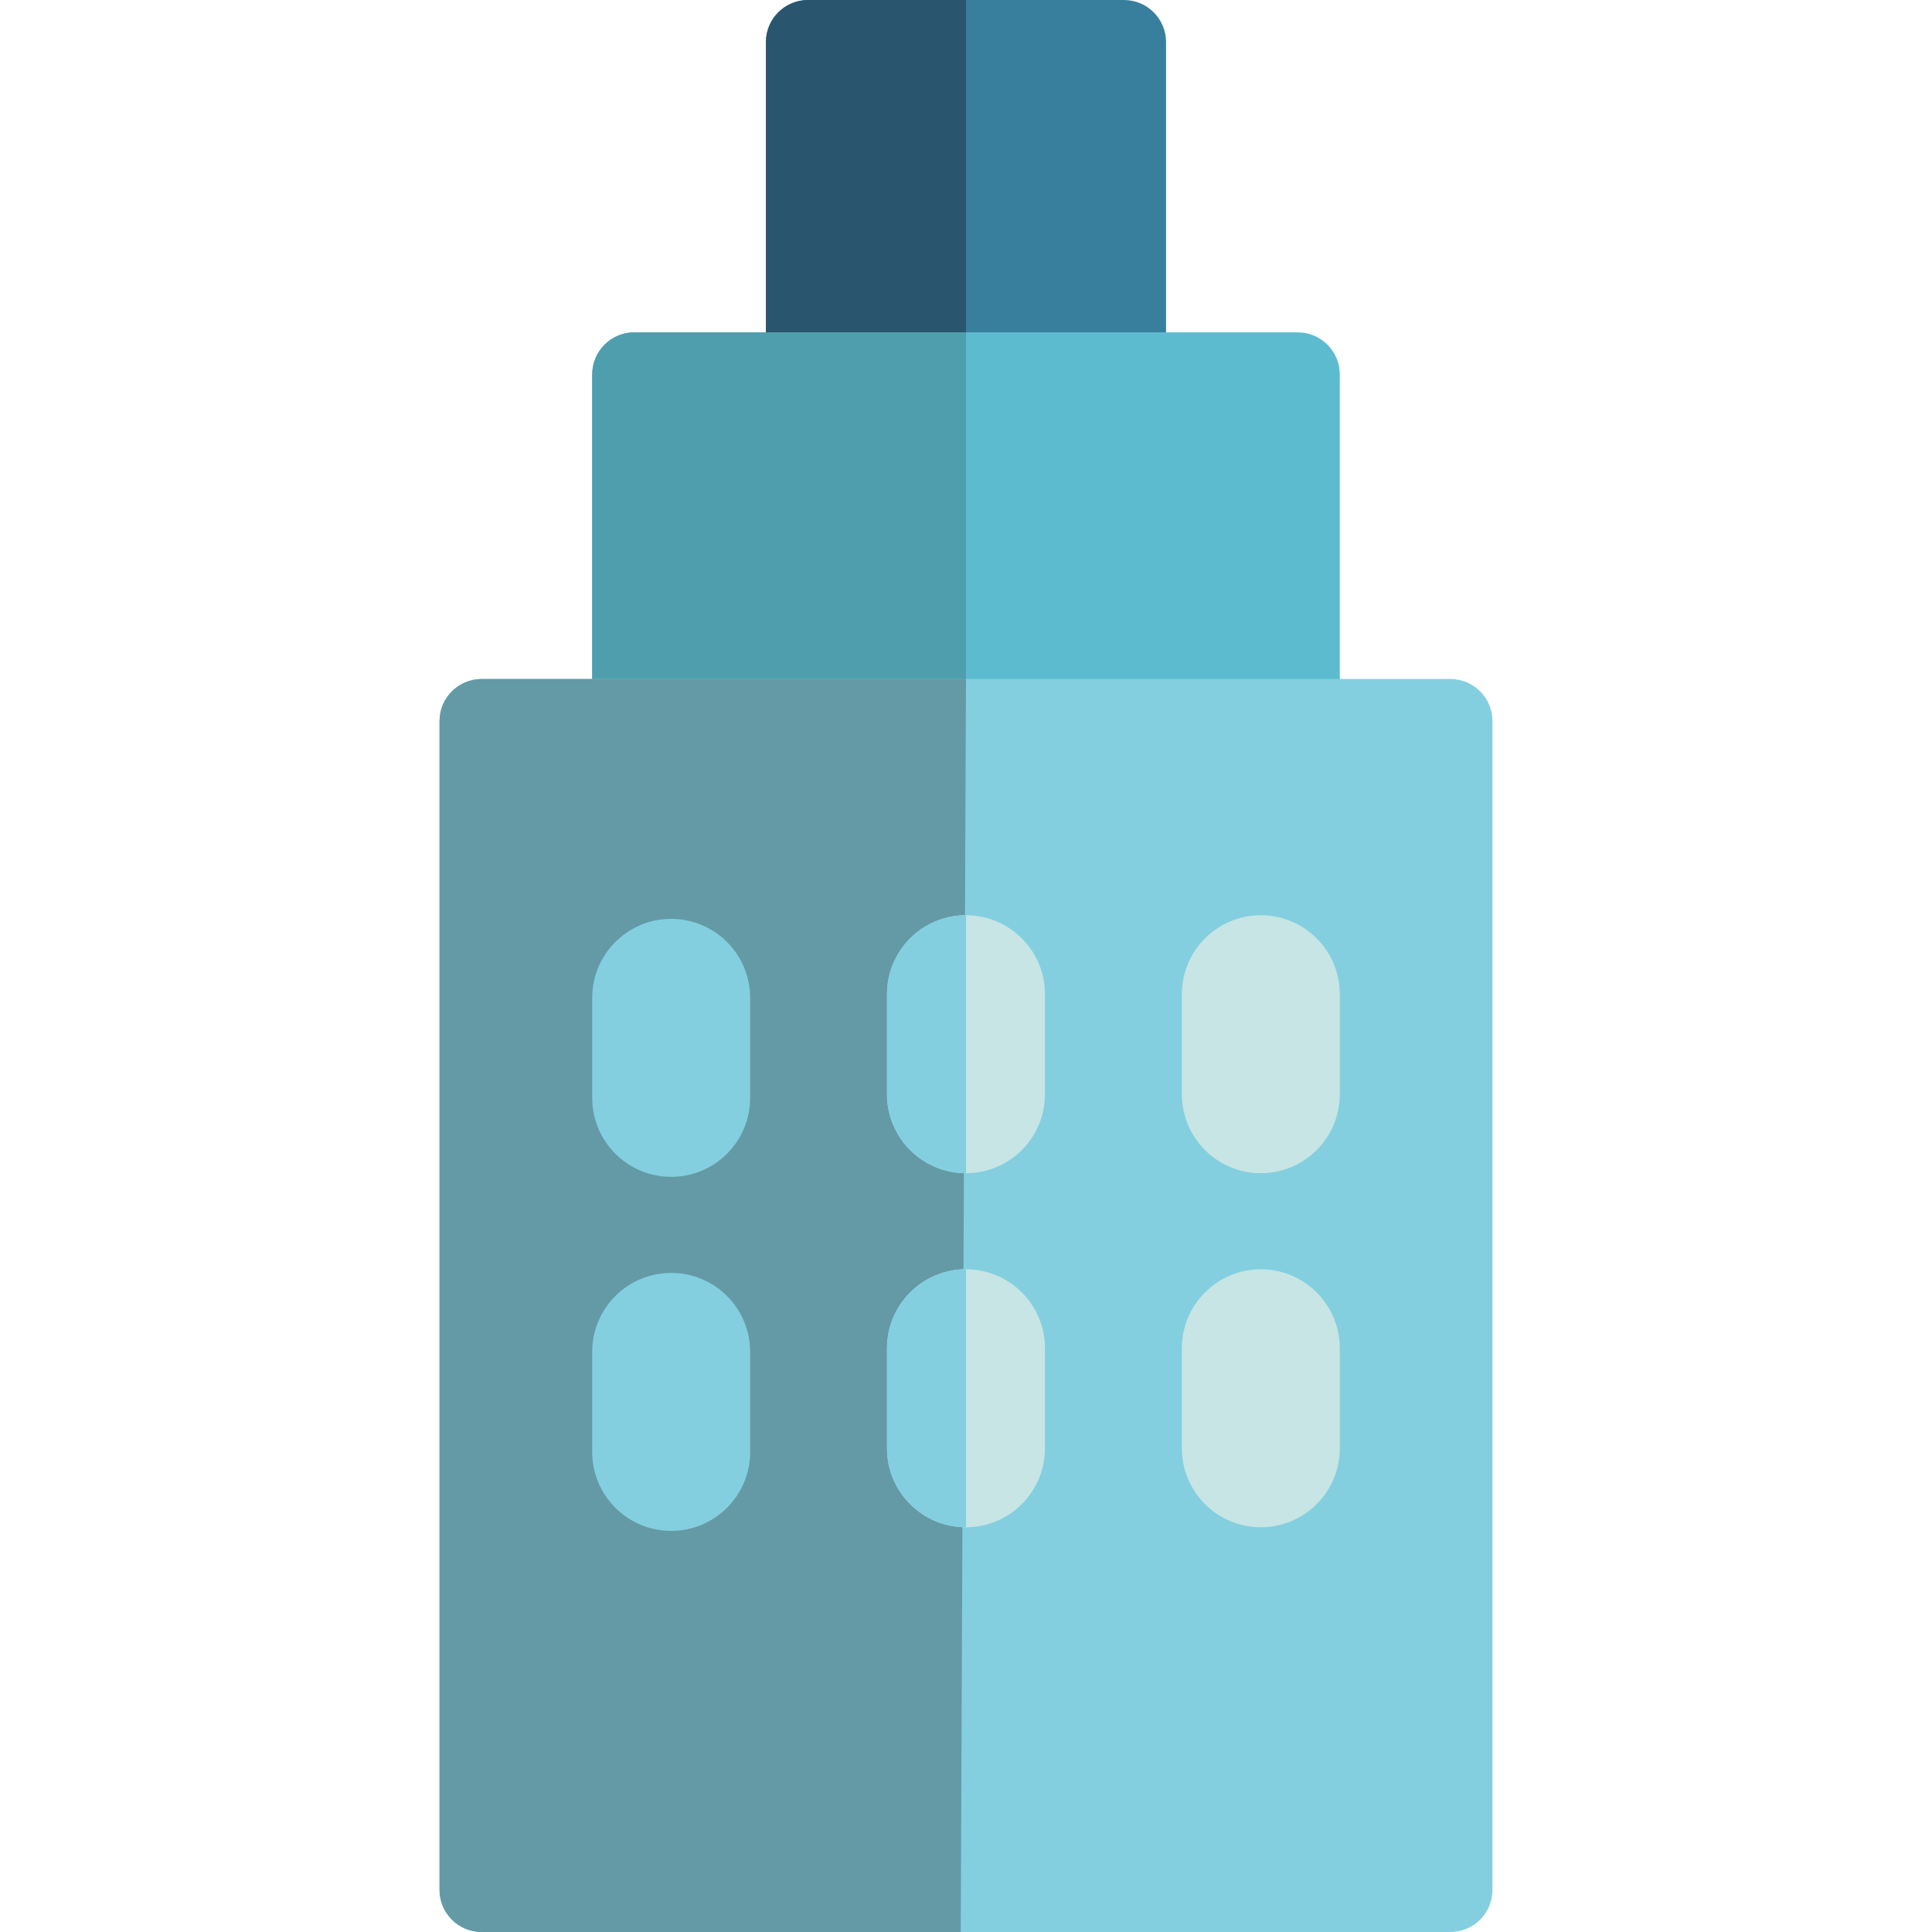 <?xml version="1.0" encoding="iso-8859-1"?>
<!-- Uploaded to: SVG Repo, www.svgrepo.com, Generator: SVG Repo Mixer Tools -->
<svg xmlns="http://www.w3.org/2000/svg" xmlns:xlink="http://www.w3.org/1999/xlink" version="1.1" id="Layer_1"  viewBox="0 0 366.971 366.971" xml:space="preserve" width="512" height="512">
<g>
	<g>
		<path style="fill:#387F9E;" d="M213.485,76h-60c-4.418,0-8-3.582-8-8V8c0-4.418,3.582-8,8-8h60c4.418,0,8,3.582,8,8v60    C221.485,72.418,217.904,76,213.485,76z"/>
		<path style="fill:#29556E;" d="M183.485,76h-30c-4.418,0-8-3.582-8-8V8c0-4.418,3.582-8,8-8h30V76z"/>
		<path style="fill:#5CBBCF;" d="M246.485,139.128h-126c-4.418,0-8-3.582-8-8v-60c0-4.418,3.582-8,8-8h126c4.418,0,8,3.582,8,8v60    C254.485,135.546,250.904,139.128,246.485,139.128z"/>
		<path style="fill:#4F9EAE;" d="M183.485,139.128h-63c-4.418,0-8-3.582-8-8v-60c0-4.418,3.582-8,8-8h63V139.128z"/>
		<g>
			<path style="fill:#83CFE0;" d="M275.485,366.971h-184c-4.418,0-8-3.582-8-8v-222c0-4.418,3.582-8,8-8h184c4.418,0,8,3.582,8,8     v222C283.485,363.389,279.904,366.971,275.485,366.971z"/>
			<path style="fill:#649AA6;" d="M182.485,366.971h-91c-4.418,0-8-3.582-8-8v-222c0-4.418,3.582-8,8-8h92L182.485,366.971z"/>
		</g>
	</g>
	<g>
		<g>
			<g>
				<path style="fill:#83CFE0;" d="M127.485,290.783c-8.284,0-15-6.716-15-15v-19c0-8.284,6.716-15,15-15s15,6.716,15,15v19      C142.485,284.067,135.77,290.783,127.485,290.783z"/>
			</g>
			<g>
				<path style="fill:#C6E5E4;" d="M183.485,290.093c-8.284,0-15-6.716-15-15v-19c0-8.284,6.716-15,15-15s15,6.716,15,15v19      C198.485,283.377,191.77,290.093,183.485,290.093z"/>
			</g>
			<g>
				<g>
					<g>
						<path style="fill:#83CFE0;" d="M183.485,290.093c-8.284,0-15-6.716-15-15v-19c0-8.284,6.716-15,15-15V290.093z"/>
					</g>
				</g>
			</g>
			<g>
				<path style="fill:#C6E5E4;" d="M239.485,290.093c-8.284,0-15-6.716-15-15v-19c0-8.284,6.716-15,15-15s15,6.716,15,15v19      C254.485,283.377,247.77,290.093,239.485,290.093z"/>
			</g>
		</g>
	</g>
	<g>
		<g>
			<g>
				<path style="fill:#83CFE0;" d="M127.485,223.533c-8.284,0-15-6.716-15-15v-19c0-8.284,6.716-15,15-15s15,6.716,15,15v19      C142.485,216.817,135.77,223.533,127.485,223.533z"/>
			</g>
			<g>
				<path style="fill:#C6E5E4;" d="M183.485,222.843c-8.284,0-15-6.716-15-15v-19c0-8.284,6.716-15,15-15s15,6.716,15,15v19      C198.485,216.127,191.77,222.843,183.485,222.843z"/>
			</g>
			<g>
				<g>
					<g>
						<path style="fill:#83CFE0;" d="M183.485,222.843c-8.284,0-15-6.716-15-15v-19c0-8.284,6.716-15,15-15V222.843z"/>
					</g>
				</g>
			</g>
			<g>
				<path style="fill:#C6E5E4;" d="M239.485,222.843c-8.284,0-15-6.716-15-15v-19c0-8.284,6.716-15,15-15s15,6.716,15,15v19      C254.485,216.127,247.77,222.843,239.485,222.843z"/>
			</g>
		</g>
	</g>
</g>















</svg>